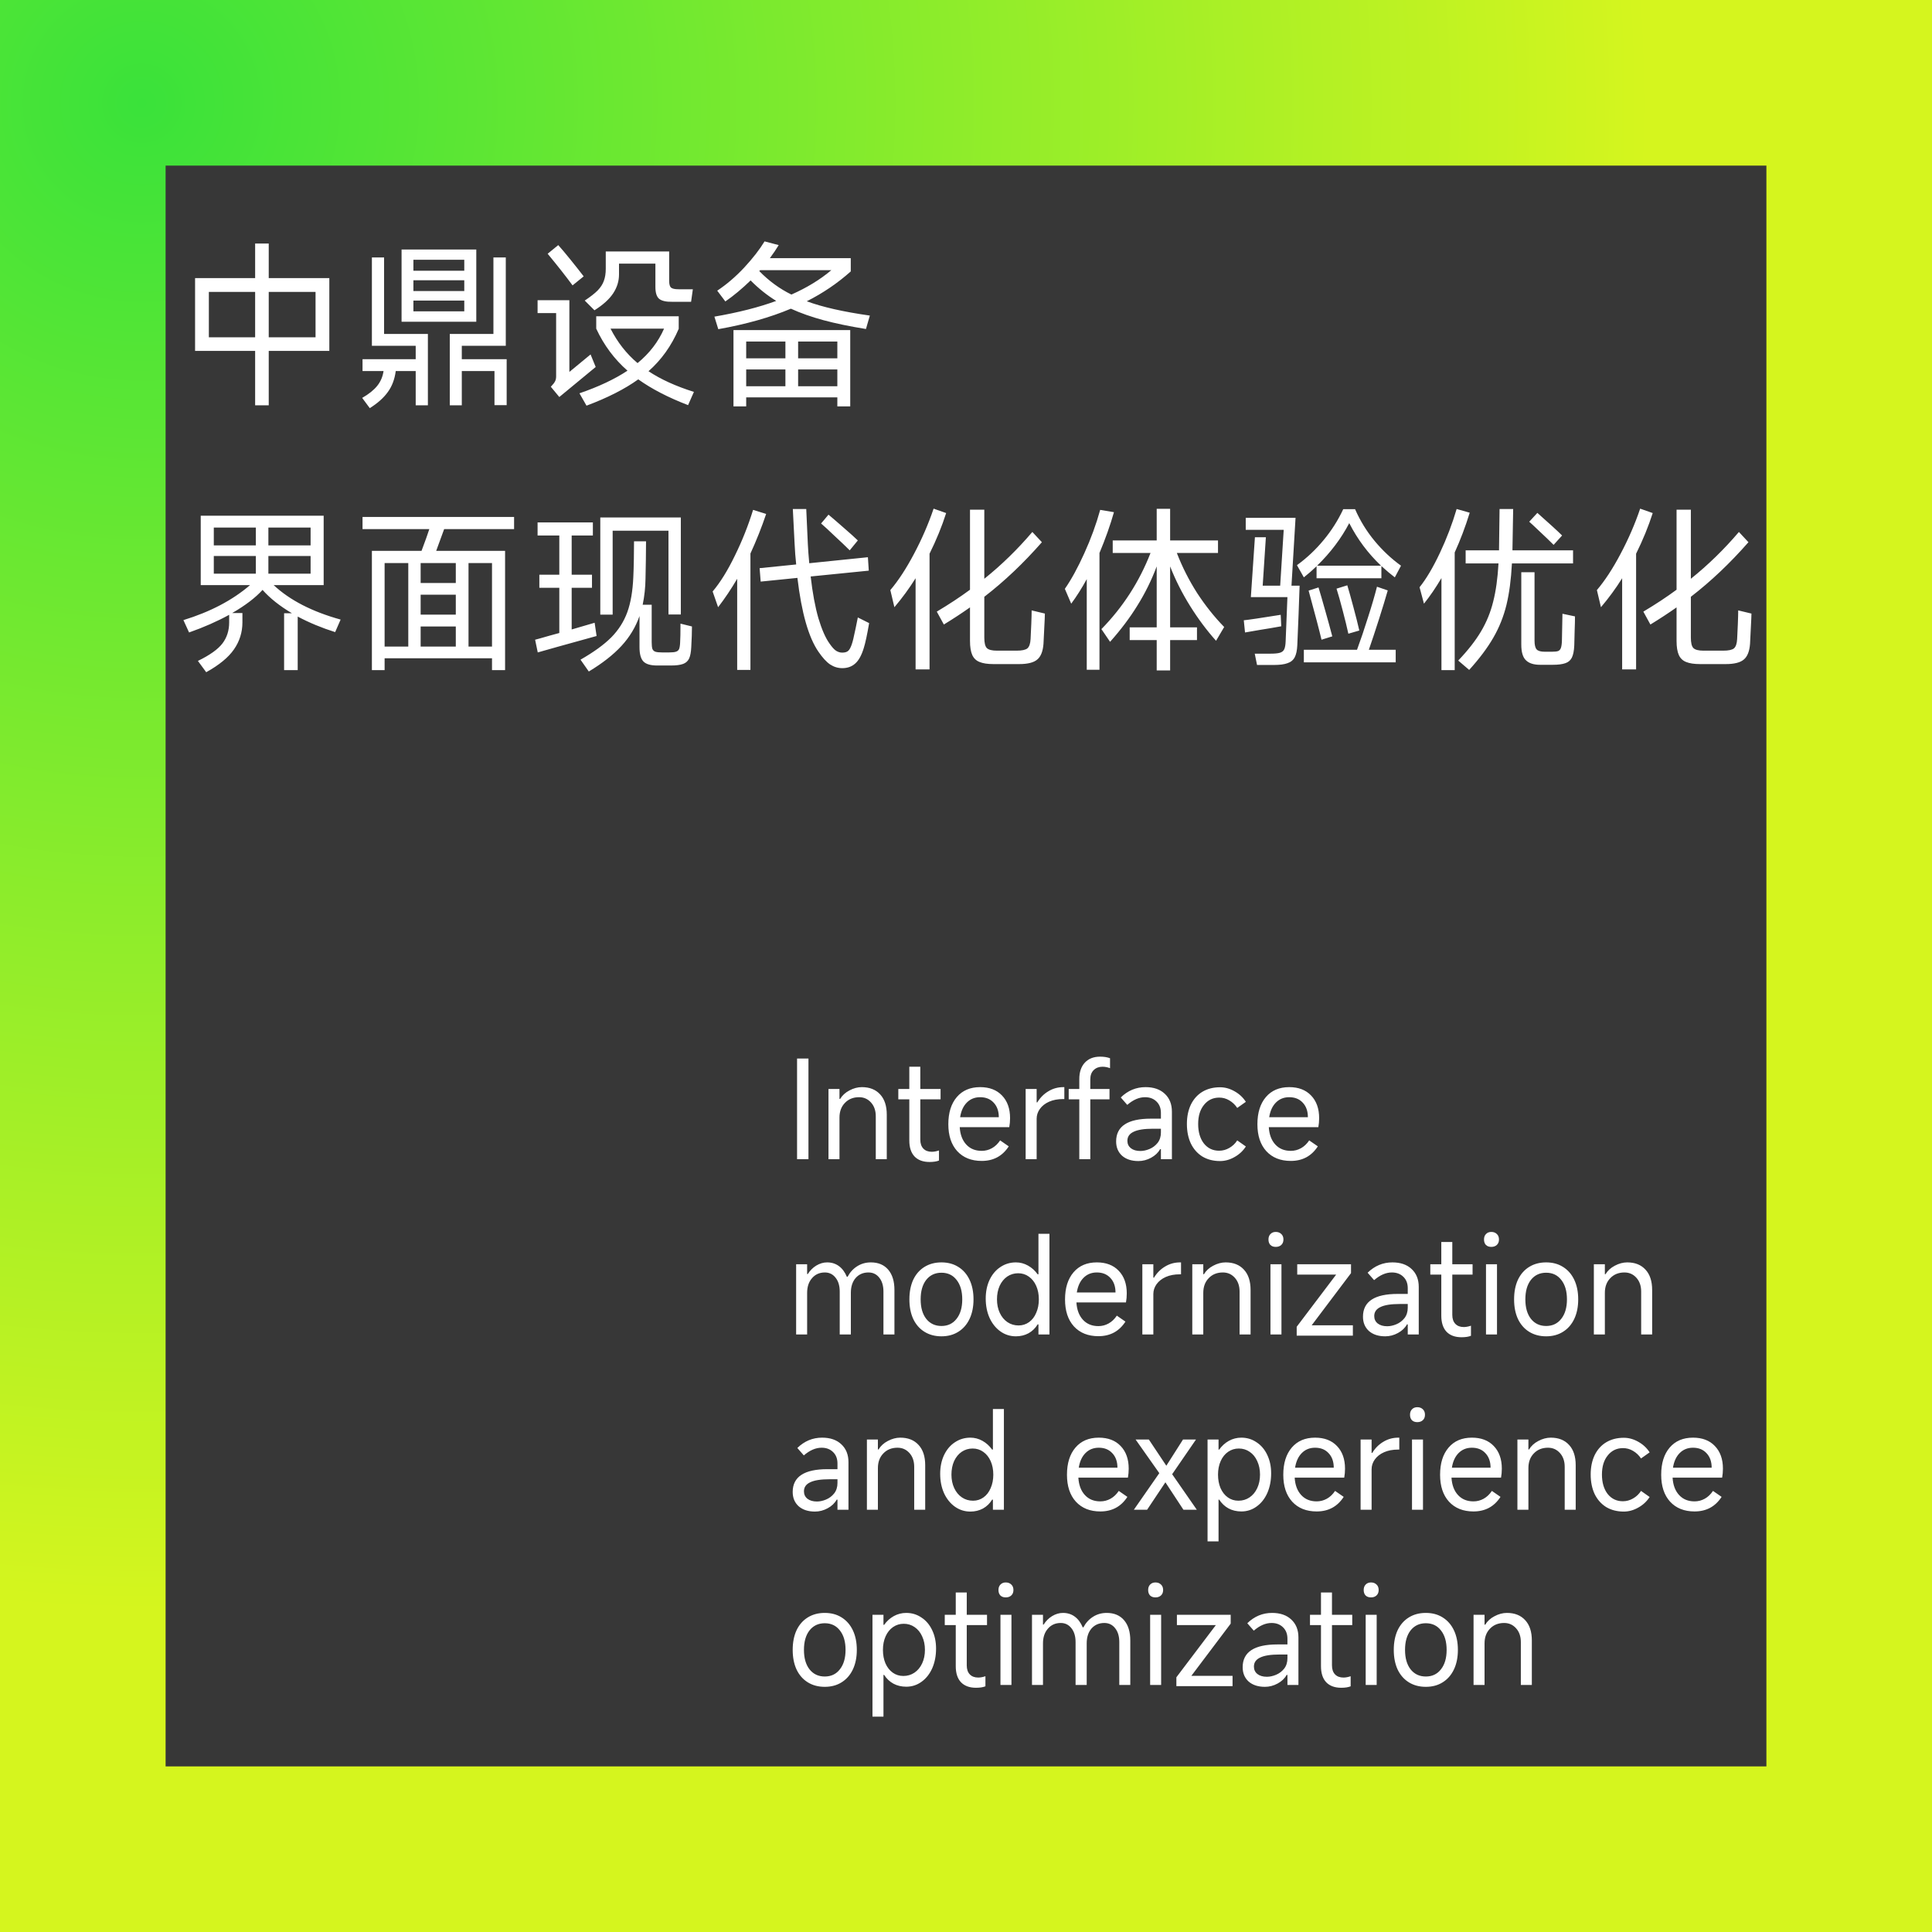 <svg width="1400" height="1400" viewBox="0 0 1400 1400" fill="none" xmlns="http://www.w3.org/2000/svg">
<rect x="0" y="0" width="1400" height="1400" fill="#808080" stroke="none"/>
<rect x="30" y="30" width="1340" height="1340" fill="#373737" stroke="#B9D134" stroke-width="60"/>
<rect x="60" y="60" width="1280" height="1280" stroke="url(#paint0_radial_369_1416)" stroke-width="120"/>
<path d="M242.864 458.056C233.136 454.984 224.091 451.229 215.728 446.792V485.576H205.872V444.36H211.504C202.715 439.155 195.632 433.523 190.256 427.464C185.051 433.181 177.712 438.771 168.24 444.232H175.664V451.016C175.664 458.184 173.616 464.712 169.52 470.6C165.509 476.403 158.811 481.907 149.424 487.112L143.408 478.92C152.027 474.739 157.957 470.515 161.2 466.248C164.443 461.981 166.064 456.904 166.064 451.016V445.512C157.36 450.291 147.675 454.557 137.008 458.312L132.912 449.352C152.368 443.379 168.453 434.931 181.168 424.008H145.456V373.704H234.544V424.008H198.32C210.011 434.931 226.181 443.251 246.832 448.968L242.864 458.056ZM185.392 395.208V382.28H154.928V395.208H185.392ZM194.48 395.208H225.072V382.28H194.48V395.208ZM185.392 402.888H154.928V415.688H185.392V402.888ZM194.48 402.888V415.688H225.072V402.888H194.48ZM372.528 383.432H321.84L316.08 399.176H366V485.576H356.528V477H278.704V485.576H269.488V399.176H305.456C308.101 392.179 309.979 386.931 311.088 383.432H262.704V374.6H372.528V383.432ZM295.856 408.008H278.704V468.552H295.856V408.008ZM304.816 422.472H330.288V408.008H304.816V422.472ZM339.504 468.552H356.528V408.008H339.504V468.552ZM304.816 445.384H330.288V430.92H304.816V445.384ZM330.288 453.96H304.816V468.552H330.288V453.96ZM484.4 384.584H443.952V445.384H434.992V374.984H493.36V445.256H484.4V384.584ZM431.536 455.624L432.304 460.872L404.144 468.68C395.867 471.069 391.045 472.435 389.68 472.776L387.76 463.56C389.211 463.219 392.709 462.237 398.256 460.616L405.296 458.696V425.928H390.832V416.456H405.296V388.04H389.552V378.568H429.616V388.04H414.256V416.456H428.976V425.928H414.256V456.136L430.896 451.272L431.536 455.624ZM501.424 453.96C501.424 457.971 501.253 462.963 500.912 468.936C500.741 472.52 500.229 475.251 499.376 477.128C498.523 479.005 497.072 480.328 495.024 481.096C492.976 481.864 490.032 482.248 486.192 482.248H476.208C471.429 482.248 468.101 481.267 466.224 479.304C464.347 477.341 463.408 473.885 463.408 468.936V446.408C460.592 454.429 456.24 461.64 450.352 468.04C444.464 474.44 436.571 480.627 426.672 486.6L420.656 478.024C430.213 472.563 437.637 467.187 442.928 461.896C448.219 456.52 452.101 450.419 454.576 443.592C457.051 436.765 458.501 428.232 458.928 417.992C459.099 414.493 459.227 410.227 459.312 405.192C459.397 400.072 459.44 395.763 459.44 392.264H468.144C468.144 395.848 468.101 400.328 468.016 405.704C467.931 411.08 467.845 415.603 467.76 419.272C467.675 425.672 466.992 431.987 465.712 438.216H472.24V465.352C472.24 467.571 472.411 469.192 472.752 470.216C473.179 471.24 473.904 471.923 474.928 472.264C475.952 472.605 477.573 472.776 479.792 472.776H484.784C487.088 472.776 488.752 472.605 489.776 472.264C490.885 471.923 491.653 471.283 492.08 470.344C492.507 469.32 492.763 467.699 492.848 465.48C493.019 462.835 493.104 458.312 493.104 451.912L501.424 453.96ZM629.808 451.528C628.357 459.976 627.077 465.949 625.968 469.448C624.347 474.824 622.256 478.621 619.696 480.84C617.221 483.059 614.107 484.168 610.352 484.168C607.195 484.168 604.251 483.272 601.52 481.48C598.875 479.688 596.059 476.616 593.072 472.264C585.904 461.853 580.827 444.019 577.84 418.76L551.216 421.448L550.448 411.72L576.944 409.032C576.432 404.339 576.048 399.304 575.792 393.928L574.512 368.84H584.24L585.392 394.312C585.563 397.981 585.904 402.589 586.416 408.136L628.912 403.784L629.552 413.512L587.44 417.736C588.805 429.683 590.683 439.795 593.072 448.072C595.547 456.264 598.235 462.365 601.136 466.376C602.843 468.851 604.379 470.557 605.744 471.496C607.195 472.435 608.688 472.904 610.224 472.904C611.675 472.904 612.827 472.691 613.68 472.264C614.619 471.837 615.429 470.941 616.112 469.576C616.88 468.125 617.605 465.992 618.288 463.176C619.483 457.971 620.592 452.723 621.616 447.432L629.808 451.528ZM555.184 372.424C551.941 382.067 548.144 391.624 543.792 401.096V485.448H534.192V419.4C529.84 426.824 525.232 433.693 520.368 440.008L516.4 428.616C521.947 422.045 527.323 413.384 532.528 402.632C537.819 391.88 542.213 380.829 545.712 369.48L555.184 372.424ZM615.728 398.792C612.741 395.805 609.115 392.349 604.848 388.424C600.667 384.413 597.381 381.384 594.992 379.336L600.368 372.936C603.525 375.581 607.237 378.781 611.504 382.536C615.856 386.291 619.227 389.32 621.616 391.624L615.728 398.792ZM685.616 371.784C682.544 381.427 678.533 391.24 673.584 401.224V485.064H663.472V419.016C658.949 426.269 653.829 433.267 648.112 440.008L645.168 427.592C650.971 420.765 656.688 412.019 662.32 401.352C668.037 390.6 672.773 379.677 676.528 368.584L685.616 371.784ZM757.168 444.616L757.04 448.456C756.528 459.464 756.229 465.523 756.144 466.632C755.717 472.008 754.224 475.763 751.664 477.896C749.104 480.115 744.709 481.224 738.48 481.224H719.92C715.653 481.224 712.283 480.712 709.808 479.688C707.419 478.749 705.669 477.085 704.56 474.696C703.451 472.221 702.896 468.808 702.896 464.456V440.136C697.093 444.232 690.779 448.371 683.952 452.552L678.832 443.208C687.707 437.917 695.728 432.627 702.896 427.336V369.352H713.264V419.4C725.723 409.416 737.328 398.109 748.08 385.48L754.992 392.904C741.68 408.093 727.771 421.277 713.264 432.456V462.024C713.264 465.779 713.861 468.296 715.056 469.576C716.336 470.856 718.768 471.496 722.352 471.496H736.688C740.528 471.496 743.131 470.941 744.496 469.832C745.861 468.637 746.629 466.376 746.8 463.048C746.971 459.891 747.141 456.221 747.312 452.04C747.483 447.859 747.568 444.616 747.568 442.312L757.168 444.616ZM881.2 464.328C874.459 456.819 868.187 448.413 862.384 439.112C856.581 429.811 851.76 420.253 847.92 410.44V454.6H867.376V463.816H847.92V485.832H838.192V463.816H818.608V454.6H838.192V410.44C834.437 420.424 829.787 429.853 824.24 438.728C818.779 447.603 812.165 456.392 804.4 465.096L798.128 455.88C813.744 439.923 825.605 421.533 833.712 400.712H806.32V391.624H838.192V368.712H847.92V391.624H882.608V400.712H852.784C856.709 410.867 861.616 420.552 867.504 429.768C873.477 438.899 880.005 447.091 887.088 454.344L881.2 464.328ZM807.216 371.144C804.485 380.701 800.987 390.557 796.72 400.712V485.32H787.504V419.656C783.92 426.227 780.165 432.157 776.24 437.448L771.632 426.696C776.325 419.955 781.019 411.379 785.712 400.968C790.491 390.472 794.331 379.976 797.232 369.48L807.216 371.144ZM954.032 410.312C951.131 413.128 948.059 415.816 944.816 418.376L939.824 409.544C946.992 404.339 953.392 398.323 959.024 391.496C964.741 384.669 969.52 377.16 973.36 368.968H981.936C985.605 377.331 990.299 384.968 996.016 391.88C1001.73 398.792 1008.13 404.808 1015.22 409.928L1010.74 418.376C1008.01 416.328 1004.76 413.597 1001.01 410.184V419.016H954.032V410.312ZM938.8 375.24L935.856 424.392H941.744C941.573 429.171 941.317 436.296 940.976 445.768C940.635 455.155 940.336 462.365 940.08 467.4C939.909 471.325 939.269 474.312 938.16 476.36C937.051 478.408 935.301 479.816 932.912 480.584C930.608 481.437 927.323 481.864 923.056 481.864H910.896L909.232 473.672H920.624C923.696 473.672 925.957 473.459 927.408 473.032C928.944 472.605 930.011 471.752 930.608 470.472C931.205 469.192 931.547 467.229 931.632 464.584L932.912 432.712H906.416L909.36 389.32H917.296L914.992 424.392H927.664L930.224 383.944H902.704V375.24H938.8ZM977.712 379.08C971.909 390.173 964.144 400.456 954.416 409.928H1000.75C991.365 401.053 983.685 390.771 977.712 379.08ZM977.072 459.208C976.048 454.515 974.683 448.925 972.976 442.44C971.269 435.869 969.776 430.579 968.496 426.568L976.304 424.136C977.499 428.061 978.992 433.395 980.784 440.136C982.576 446.792 983.984 452.381 985.008 456.904L977.072 459.208ZM1005.62 427.848C1003.99 433.565 1001.86 440.563 999.216 448.84C996.571 457.117 994.139 464.456 991.92 470.856H1011.38V479.944H944.816V470.856H983.344C985.989 463.688 988.635 455.88 991.28 447.432C994.011 438.984 996.187 431.56 997.808 425.16L1005.62 427.848ZM957.616 463.56C956.165 457.331 953.051 445.469 948.272 427.976L955.44 425.672C956.72 429.853 958.341 435.443 960.304 442.44C962.267 449.352 963.973 455.581 965.424 461.128L957.616 463.56ZM928.432 453.832C922.8 454.856 917.765 455.709 913.328 456.392L902.192 458.312L901.296 449.48C904.795 449.139 913.712 447.816 928.048 445.512L928.432 453.832ZM1065.01 371.528C1061.85 381.768 1058.22 391.368 1054.13 400.328V485.576H1044.53V418.888C1040.52 425.715 1036.29 431.901 1031.86 437.448L1028.66 425.544C1033.52 419.485 1038.43 411.208 1043.38 400.712C1048.33 390.216 1052.38 379.592 1055.54 368.84L1065.01 371.528ZM1139.89 408.264H1095.6C1095 419.869 1093.68 429.896 1091.63 438.344C1089.58 446.707 1086.43 454.6 1082.16 462.024C1077.89 469.448 1072.05 477.256 1064.62 485.448L1056.69 478.664C1063.77 471.24 1069.27 464.2 1073.2 457.544C1077.21 450.803 1080.15 443.592 1082.03 435.912C1083.99 428.232 1085.27 419.016 1085.87 408.264H1062.06V398.792H1086.26V397.384L1086.64 368.84H1096.5L1095.98 398.28V398.792H1139.89V408.264ZM1125.81 394.824C1124.44 393.373 1119.58 388.723 1111.22 380.872L1108.14 378.056L1114.03 371.656C1122.99 379.592 1128.97 385.053 1131.95 388.04L1125.81 394.824ZM1141.3 446.664C1141.3 449.395 1141.21 452.936 1141.04 457.288C1140.95 461.64 1140.87 465.096 1140.78 467.656C1140.61 471.581 1140.02 474.568 1138.99 476.616C1137.97 478.579 1136.39 479.901 1134.26 480.584C1132.12 481.352 1129.09 481.736 1125.17 481.736H1115.95C1111.34 481.736 1107.93 480.627 1105.71 478.408C1103.49 476.275 1102.38 472.477 1102.38 467.016V414.664H1111.98V464.2C1111.98 467.357 1112.5 469.491 1113.52 470.6C1114.54 471.709 1116.46 472.264 1119.28 472.264H1124.78C1126.75 472.264 1128.2 472.093 1129.14 471.752C1130.07 471.325 1130.71 470.6 1131.06 469.576C1131.48 468.467 1131.74 466.76 1131.82 464.456L1132.21 444.744L1141.3 446.664ZM1197.62 371.784C1194.54 381.427 1190.53 391.24 1185.58 401.224V485.064H1175.47V419.016C1170.95 426.269 1165.83 433.267 1160.11 440.008L1157.17 427.592C1162.97 420.765 1168.69 412.019 1174.32 401.352C1180.04 390.6 1184.77 379.677 1188.53 368.584L1197.62 371.784ZM1269.17 444.616L1269.04 448.456C1268.53 459.464 1268.23 465.523 1268.14 466.632C1267.72 472.008 1266.22 475.763 1263.66 477.896C1261.1 480.115 1256.71 481.224 1250.48 481.224H1231.92C1227.65 481.224 1224.28 480.712 1221.81 479.688C1219.42 478.749 1217.67 477.085 1216.56 474.696C1215.45 472.221 1214.9 468.808 1214.9 464.456V440.136C1209.09 444.232 1202.78 448.371 1195.95 452.552L1190.83 443.208C1199.71 437.917 1207.73 432.627 1214.9 427.336V369.352H1225.26V419.4C1237.72 409.416 1249.33 398.109 1260.08 385.48L1266.99 392.904C1253.68 408.093 1239.77 421.277 1225.26 432.456V462.024C1225.26 465.779 1225.86 468.296 1227.06 469.576C1228.34 470.856 1230.77 471.496 1234.35 471.496H1248.69C1252.53 471.496 1255.13 470.941 1256.5 469.832C1257.86 468.637 1258.63 466.376 1258.8 463.048C1258.97 459.891 1259.14 456.221 1259.31 452.04C1259.48 447.859 1259.57 444.616 1259.57 442.312L1269.17 444.616Z" fill="white"/>
<path d="M194.736 176.456V201.544H238.64V254.28H194.736V293.704H184.88V254.28H141.36V201.544H184.88V176.456H194.736ZM151.344 211.528V244.424H184.88V211.528H151.344ZM194.736 211.528V244.424H228.656V211.528H194.736ZM290.992 180.808H345.136V233.16H290.992V180.808ZM278.32 186.568V241.992H310.064V293.704H301.232V268.872H286.768C286 274.845 284.08 279.923 281.008 284.104C278.021 288.285 273.669 292.168 267.952 295.752L262.448 288.328C267.227 285.597 270.853 282.696 273.328 279.624C275.803 276.552 277.339 272.968 277.936 268.872H262.704V260.296H301.232V250.568H269.488V186.568H278.32ZM334.64 250.568V260.296H367.152V293.576H358.32V268.872H334.64V293.704H325.936V241.992H357.552V186.568H366.512V250.568H334.64ZM336.432 196.168V188.232H299.568V196.168H336.432ZM336.432 203.08H299.568V210.888H336.432V203.08ZM299.568 217.8V225.608H336.432V217.8H299.568ZM414.896 206.792C409.861 199.965 403.845 192.328 396.848 183.88L404.528 177.608C406.832 180.168 409.776 183.667 413.36 188.104C416.944 192.541 420.144 196.595 422.96 200.264L414.896 206.792ZM448.56 198.856C448.56 203.72 447.152 208.285 444.336 212.552C441.52 216.819 436.997 220.915 430.768 224.84L423.728 217.8C427.824 215.069 430.939 212.637 433.072 210.504C435.205 208.285 436.699 205.981 437.552 203.592C438.491 201.117 438.96 198.173 438.96 194.76V182.216H484.912V203.592C484.912 206.067 485.381 207.688 486.32 208.456C487.259 209.224 489.051 209.608 491.696 209.608H502.064L500.784 218.696H487.216C482.693 218.781 479.493 218.056 477.616 216.52C475.824 214.984 474.928 212.125 474.928 207.944V191.048H448.56V198.856ZM427.952 256.84L431.664 265.928L405.296 287.688L399.152 280.264C400.773 278.557 401.797 277.235 402.224 276.296C402.736 275.357 402.992 274.163 402.992 272.712V226.888H389.552V217.544H412.592V269.512L427.952 256.84ZM498.608 293.576C484.187 288.029 472.155 281.8 462.512 274.888C452.784 281.885 440.283 288.243 425.008 293.96L419.888 285C433.627 280.307 445.232 274.845 454.704 268.616C445.147 260.253 437.595 250.099 432.048 238.152V229.192H491.824V238.28C486.619 250.483 479.323 260.723 469.936 269C478.811 274.888 489.776 279.88 502.832 283.976L498.608 293.576ZM442.416 238.152C447.451 248.051 453.979 256.371 462 263.112C470.619 256.029 477.019 247.709 481.2 238.152H442.416ZM584.624 218.312C595.888 222.493 611.12 225.949 630.32 228.68L627.504 238.408C615.813 236.531 605.531 234.397 596.656 232.008C587.867 229.619 580.016 226.845 573.104 223.688C558.171 230.003 540.635 234.952 520.496 238.536L517.68 229.448C535.003 226.461 549.936 222.664 562.48 218.056C555.824 213.96 549.637 209.011 543.92 203.208C537.776 209.181 531.675 214.259 525.616 218.44L519.728 210.632C526.555 206.109 533.083 200.52 539.312 193.864C545.541 187.123 550.448 180.808 554.032 174.92L564.272 177.608C562.48 180.595 560.347 183.752 557.872 187.08H616.496V196.68C606.939 205.213 596.315 212.424 584.624 218.312ZM550.192 196.424C557.189 203.592 564.955 209.267 573.488 213.448C584.667 208.499 594.309 202.611 602.416 195.784H550.832L550.192 196.424ZM540.72 294.472H531.504V239.176H616.112V294.472H606.768V287.944H540.72V294.472ZM569.136 259.656V247.496H540.72V259.656H569.136ZM578.352 259.656H606.768V247.496H578.352V259.656ZM540.72 267.72V279.88H569.136V267.72H540.72ZM578.352 267.72V279.88H606.768V267.72H578.352Z" fill="white"/>
<path d="M585.84 767.04V840H577.584V767.04H585.84ZM600.35 840V789.12H608.318V796.32H608.798C610.334 793.76 612.574 791.712 615.518 790.176C618.526 788.576 621.534 787.776 624.542 787.776C630.174 787.776 634.59 789.536 637.79 793.056C640.99 796.512 642.59 801.408 642.59 807.744V840H634.622V808.896C634.622 804.8 633.47 801.472 631.166 798.912C628.862 796.352 625.982 795.072 622.526 795.072C618.302 795.072 614.878 796.448 612.254 799.2C609.63 801.888 608.318 805.44 608.318 809.856V840H600.35ZM681.575 796.608H666.887V825.792C666.887 828.608 667.623 830.784 669.095 832.32C670.567 833.856 672.615 834.624 675.239 834.624C676.775 834.624 678.503 834.304 680.423 833.664V840.96C678.695 841.664 676.423 842.016 673.607 842.016C668.871 842.016 665.223 840.672 662.663 837.984C660.167 835.296 658.919 831.424 658.919 826.368V796.608H650.951V789.12H658.919V772.992H666.887V789.12H681.575V796.608ZM731.933 810.24C731.933 812.48 731.741 814.656 731.357 816.768H695.453C695.773 822.08 697.341 826.272 700.157 829.344C702.973 832.416 706.717 833.952 711.389 833.952C714.013 833.952 716.477 833.312 718.781 832.032C721.085 830.752 723.069 828.864 724.733 826.368L730.973 830.688C726.429 837.728 719.901 841.248 711.389 841.248C703.901 841.248 697.981 838.88 693.629 834.144C689.341 829.408 687.197 822.912 687.197 814.656C687.197 806.336 689.245 799.776 693.341 794.976C697.437 790.176 703.069 787.776 710.237 787.776C716.957 787.776 722.237 789.792 726.077 793.824C729.981 797.856 731.933 803.328 731.933 810.24ZM723.773 809.568C723.773 805.152 722.525 801.632 720.029 799.008C717.597 796.384 714.333 795.072 710.237 795.072C706.397 795.072 703.197 796.352 700.637 798.912C698.077 801.472 696.445 805.024 695.741 809.568H723.773ZM743.225 840V789.12H751.193V798.816H751.673C753.785 795.36 756.473 792.672 759.737 790.752C763.001 788.768 766.617 787.776 770.585 787.776H771.257V796.416H770.393C766.489 796.416 763.097 797.056 760.217 798.336C757.337 799.616 755.097 801.376 753.497 803.616C751.961 805.792 751.193 808.16 751.193 810.72V840H743.225ZM798.9 772.992C796.34 772.992 794.228 773.792 792.564 775.392C790.9 776.992 790.068 779.264 790.068 782.208V789.12H803.988V796.608H790.068V840H782.1V796.608H774.42V789.12H782.1V782.016C782.1 776.896 783.444 772.896 786.132 770.016C788.82 767.136 792.5 765.696 797.172 765.696C799.988 765.696 802.388 766.08 804.372 766.848V774.048C802.58 773.344 800.756 772.992 798.9 772.992ZM824.919 841.344C819.991 841.344 816.055 840.064 813.111 837.504C810.231 834.88 808.791 831.424 808.791 827.136C808.791 816.128 817.175 810.624 833.943 810.624H841.239V806.496C841.239 803.04 840.183 800.288 838.071 798.24C835.959 796.128 833.175 795.072 829.719 795.072C825.431 795.072 821.143 796.928 816.855 800.64L812.151 795.264C817.271 790.272 823.255 787.776 830.103 787.776C835.991 787.776 840.631 789.376 844.023 792.576C847.479 795.776 849.207 800.096 849.207 805.536V840H841.239V832.704H840.663C839.255 835.264 837.079 837.344 834.135 838.944C831.191 840.544 828.119 841.344 824.919 841.344ZM826.359 834.048C828.471 834.048 830.679 833.568 832.983 832.608C835.287 831.648 837.239 830.176 838.839 828.192C840.439 826.144 841.239 823.616 841.239 820.608V817.92H835.479C829.143 817.92 824.471 818.656 821.463 820.128C818.455 821.536 816.951 823.712 816.951 826.656C816.951 828.896 817.783 830.688 819.447 832.032C821.175 833.376 823.479 834.048 826.359 834.048ZM884.072 841.344C879.208 841.344 874.952 840.256 871.304 838.08C867.72 835.84 864.936 832.704 862.952 828.672C861.032 824.576 860.072 819.84 860.072 814.464C860.072 809.152 861.032 804.48 862.952 800.448C864.936 796.416 867.72 793.312 871.304 791.136C874.952 788.96 879.208 787.872 884.072 787.872C887.656 787.872 891.144 788.832 894.536 790.752C897.992 792.672 900.744 795.232 902.792 798.432L896.552 802.848C895.016 800.544 893.096 798.72 890.792 797.376C888.552 796.032 886.12 795.36 883.496 795.36C878.952 795.36 875.272 797.12 872.456 800.64C869.64 804.096 868.232 808.704 868.232 814.464C868.232 820.288 869.608 824.992 872.36 828.576C875.176 832.096 878.856 833.856 883.4 833.856C886.024 833.856 888.488 833.184 890.792 831.84C893.16 830.496 895.08 828.672 896.552 826.368L902.792 830.784C900.744 833.984 897.992 836.544 894.536 838.464C891.144 840.384 887.656 841.344 884.072 841.344ZM955.902 810.24C955.902 812.48 955.71 814.656 955.326 816.768H919.422C919.742 822.08 921.31 826.272 924.126 829.344C926.942 832.416 930.686 833.952 935.358 833.952C937.982 833.952 940.446 833.312 942.75 832.032C945.054 830.752 947.038 828.864 948.702 826.368L954.942 830.688C950.398 837.728 943.87 841.248 935.358 841.248C927.87 841.248 921.95 838.88 917.598 834.144C913.31 829.408 911.166 822.912 911.166 814.656C911.166 806.336 913.214 799.776 917.31 794.976C921.406 790.176 927.038 787.776 934.206 787.776C940.926 787.776 946.206 789.792 950.046 793.824C953.95 797.856 955.902 803.328 955.902 810.24ZM947.742 809.568C947.742 805.152 946.494 801.632 943.998 799.008C941.566 796.384 938.302 795.072 934.206 795.072C930.366 795.072 927.166 796.352 924.606 798.912C922.046 801.472 920.414 805.024 919.71 809.568H947.742ZM576.912 967V916.12H584.88V923.224H585.36C586.96 920.664 589.008 918.616 591.504 917.08C594.064 915.544 596.688 914.776 599.376 914.776C602.64 914.776 605.488 915.672 607.92 917.464C610.352 919.256 612.272 921.848 613.68 925.24H614.16C615.888 921.976 618.224 919.416 621.168 917.56C624.112 915.704 627.408 914.776 631.056 914.776C636.432 914.776 640.624 916.536 643.632 920.056C646.64 923.576 648.144 928.472 648.144 934.744V967H640.176V935.896C640.176 931.736 639.184 928.408 637.2 925.912C635.216 923.352 632.592 922.072 629.328 922.072C625.488 922.072 622.384 923.416 620.016 926.104C617.712 928.792 616.56 932.376 616.56 936.856V967H608.496V935.896C608.496 931.736 607.504 928.408 605.52 925.912C603.536 923.352 600.944 922.072 597.744 922.072C593.904 922.072 590.8 923.448 588.432 926.2C586.064 928.888 584.88 932.44 584.88 936.856V967H576.912ZM682.211 968.344C677.539 968.344 673.443 967.256 669.923 965.08C666.403 962.904 663.683 959.8 661.763 955.768C659.907 951.736 658.979 947 658.979 941.56C658.979 936.12 659.907 931.384 661.763 927.352C663.683 923.32 666.403 920.216 669.923 918.04C673.443 915.864 677.539 914.776 682.211 914.776C686.883 914.776 690.947 915.864 694.403 918.04C697.923 920.216 700.643 923.32 702.562 927.352C704.483 931.384 705.443 936.12 705.443 941.56C705.443 947 704.483 951.736 702.562 955.768C700.643 959.8 697.923 962.904 694.403 965.08C690.947 967.256 686.883 968.344 682.211 968.344ZM682.211 960.856C686.819 960.856 690.467 959.128 693.155 955.672C695.907 952.216 697.283 947.512 697.283 941.56C697.283 935.608 695.907 930.904 693.155 927.448C690.467 923.992 686.819 922.264 682.211 922.264C677.603 922.264 673.923 923.992 671.171 927.448C668.483 930.904 667.139 935.608 667.139 941.56C667.139 947.512 668.483 952.216 671.171 955.672C673.923 959.128 677.603 960.856 682.211 960.856ZM760.467 967H752.499V959.704H751.923C750.259 962.456 748.051 964.6 745.299 966.136C742.547 967.608 739.507 968.344 736.179 968.344C732.019 968.344 728.275 967.16 724.947 964.792C721.619 962.424 718.995 959.16 717.075 955C715.219 950.84 714.291 946.168 714.291 940.984C714.291 935.928 715.219 931.416 717.075 927.448C718.995 923.416 721.619 920.312 724.947 918.136C728.275 915.896 732.019 914.776 736.179 914.776C739.251 914.776 742.163 915.544 744.915 917.08C747.667 918.616 750.003 920.728 751.923 923.416H752.499V894.04H760.467V967ZM752.787 941.56C752.787 937.912 752.147 934.648 750.867 931.768C749.587 928.888 747.795 926.648 745.491 925.048C743.251 923.448 740.691 922.648 737.811 922.648C734.867 922.648 732.211 923.448 729.843 925.048C727.539 926.648 725.715 928.888 724.371 931.768C723.091 934.648 722.451 937.912 722.451 941.56C722.451 945.208 723.123 948.472 724.467 951.352C725.811 954.232 727.667 956.472 730.035 958.072C732.403 959.672 735.091 960.472 738.099 960.472C740.915 960.472 743.443 959.672 745.683 958.072C747.923 956.472 749.651 954.232 750.867 951.352C752.147 948.472 752.787 945.208 752.787 941.56ZM816.496 937.24C816.496 939.48 816.304 941.656 815.92 943.768H780.016C780.336 949.08 781.904 953.272 784.72 956.344C787.536 959.416 791.28 960.952 795.952 960.952C798.576 960.952 801.04 960.312 803.344 959.032C805.648 957.752 807.632 955.864 809.296 953.368L815.536 957.688C810.992 964.728 804.464 968.248 795.952 968.248C788.464 968.248 782.544 965.88 778.192 961.144C773.904 956.408 771.76 949.912 771.76 941.656C771.76 933.336 773.808 926.776 777.904 921.976C782 917.176 787.632 914.776 794.8 914.776C801.52 914.776 806.8 916.792 810.64 920.824C814.544 924.856 816.496 930.328 816.496 937.24ZM808.336 936.568C808.336 932.152 807.088 928.632 804.592 926.008C802.16 923.384 798.896 922.072 794.8 922.072C790.96 922.072 787.76 923.352 785.2 925.912C782.64 928.472 781.008 932.024 780.304 936.568H808.336ZM827.787 967V916.12H835.755V925.816H836.235C838.347 922.36 841.035 919.672 844.299 917.752C847.563 915.768 851.179 914.776 855.147 914.776H855.819V923.416H854.955C851.051 923.416 847.659 924.056 844.779 925.336C841.899 926.616 839.659 928.376 838.059 930.616C836.523 932.792 835.755 935.16 835.755 937.72V967H827.787ZM863.975 967V916.12H871.943V923.32H872.423C873.959 920.76 876.199 918.712 879.143 917.176C882.151 915.576 885.159 914.776 888.167 914.776C893.799 914.776 898.215 916.536 901.415 920.056C904.615 923.512 906.215 928.408 906.215 934.744V967H898.247V935.896C898.247 931.8 897.095 928.472 894.791 925.912C892.487 923.352 889.607 922.072 886.151 922.072C881.927 922.072 878.503 923.448 875.879 926.2C873.255 928.888 871.943 932.44 871.943 936.856V967H863.975ZM930.032 898.168C930.032 899.832 929.52 901.144 928.496 902.104C927.472 903.064 926.128 903.544 924.464 903.544C922.8 903.544 921.488 903.064 920.528 902.104C919.632 901.144 919.184 899.832 919.184 898.168C919.184 896.504 919.664 895.192 920.624 894.232C921.584 893.208 922.864 892.696 924.464 892.696C926.128 892.696 927.472 893.208 928.496 894.232C929.52 895.192 930.032 896.504 930.032 898.168ZM928.592 916.12V967H920.624V916.12H928.592ZM978.995 922.552L950.483 960.376H980.339V967.864H939.635V961.432L968.243 923.608H940.019V916.12H978.995V922.552ZM1003.79 968.344C998.866 968.344 994.93 967.064 991.986 964.504C989.106 961.88 987.666 958.424 987.666 954.136C987.666 943.128 996.05 937.624 1012.82 937.624H1020.11V933.496C1020.11 930.04 1019.06 927.288 1016.95 925.24C1014.83 923.128 1012.05 922.072 1008.59 922.072C1004.31 922.072 1000.02 923.928 995.73 927.64L991.026 922.264C996.146 917.272 1002.13 914.776 1008.98 914.776C1014.87 914.776 1019.51 916.376 1022.9 919.576C1026.35 922.776 1028.08 927.096 1028.08 932.536V967H1020.11V959.704H1019.54C1018.13 962.264 1015.95 964.344 1013.01 965.944C1010.07 967.544 1006.99 968.344 1003.79 968.344ZM1005.23 961.048C1007.35 961.048 1009.55 960.568 1011.86 959.608C1014.16 958.648 1016.11 957.176 1017.71 955.192C1019.31 953.144 1020.11 950.616 1020.11 947.608V944.92H1014.35C1008.02 944.92 1003.35 945.656 1000.34 947.128C997.33 948.536 995.826 950.712 995.826 953.656C995.826 955.896 996.658 957.688 998.322 959.032C1000.05 960.376 1002.35 961.048 1005.23 961.048ZM1067.08 923.608H1052.39V952.792C1052.39 955.608 1053.12 957.784 1054.6 959.32C1056.07 960.856 1058.12 961.624 1060.74 961.624C1062.28 961.624 1064 961.304 1065.92 960.664V967.96C1064.2 968.664 1061.92 969.016 1059.11 969.016C1054.37 969.016 1050.72 967.672 1048.16 964.984C1045.67 962.296 1044.42 958.424 1044.42 953.368V923.608H1036.45V916.12H1044.42V899.992H1052.39V916.12H1067.08V923.608ZM1086.22 898.168C1086.22 899.832 1085.71 901.144 1084.68 902.104C1083.66 903.064 1082.32 903.544 1080.65 903.544C1078.99 903.544 1077.68 903.064 1076.72 902.104C1075.82 901.144 1075.37 899.832 1075.37 898.168C1075.37 896.504 1075.85 895.192 1076.81 894.232C1077.77 893.208 1079.05 892.696 1080.65 892.696C1082.32 892.696 1083.66 893.208 1084.68 894.232C1085.71 895.192 1086.22 896.504 1086.22 898.168ZM1084.78 916.12V967H1076.81V916.12H1084.78ZM1120.4 968.344C1115.73 968.344 1111.63 967.256 1108.11 965.08C1104.59 962.904 1101.87 959.8 1099.95 955.768C1098.09 951.736 1097.17 947 1097.17 941.56C1097.17 936.12 1098.09 931.384 1099.95 927.352C1101.87 923.32 1104.59 920.216 1108.11 918.04C1111.63 915.864 1115.73 914.776 1120.4 914.776C1125.07 914.776 1129.13 915.864 1132.59 918.04C1136.11 920.216 1138.83 923.32 1140.75 927.352C1142.67 931.384 1143.63 936.12 1143.63 941.56C1143.63 947 1142.67 951.736 1140.75 955.768C1138.83 959.8 1136.11 962.904 1132.59 965.08C1129.13 967.256 1125.07 968.344 1120.4 968.344ZM1120.4 960.856C1125.01 960.856 1128.65 959.128 1131.34 955.672C1134.09 952.216 1135.47 947.512 1135.47 941.56C1135.47 935.608 1134.09 930.904 1131.34 927.448C1128.65 923.992 1125.01 922.264 1120.4 922.264C1115.79 922.264 1112.11 923.992 1109.36 927.448C1106.67 930.904 1105.33 935.608 1105.33 941.56C1105.33 947.512 1106.67 952.216 1109.36 955.672C1112.11 959.128 1115.79 960.856 1120.4 960.856ZM1154.97 967V916.12H1162.94V923.32H1163.42C1164.96 920.76 1167.2 918.712 1170.14 917.176C1173.15 915.576 1176.16 914.776 1179.17 914.776C1184.8 914.776 1189.21 916.536 1192.41 920.056C1195.61 923.512 1197.21 928.408 1197.21 934.744V967H1189.25V935.896C1189.25 931.8 1188.09 928.472 1185.79 925.912C1183.49 923.352 1180.61 922.072 1177.15 922.072C1172.93 922.072 1169.5 923.448 1166.88 926.2C1164.25 928.888 1162.94 932.44 1162.94 936.856V967H1154.97ZM590.544 1095.34C585.616 1095.34 581.68 1094.06 578.736 1091.5C575.856 1088.88 574.416 1085.42 574.416 1081.14C574.416 1070.13 582.8 1064.62 599.568 1064.62H606.864V1060.5C606.864 1057.04 605.808 1054.29 603.696 1052.24C601.584 1050.13 598.8 1049.07 595.344 1049.07C591.056 1049.07 586.768 1050.93 582.48 1054.64L577.776 1049.26C582.896 1044.27 588.88 1041.78 595.728 1041.78C601.616 1041.78 606.256 1043.38 609.648 1046.58C613.104 1049.78 614.832 1054.1 614.832 1059.54V1094H606.864V1086.7H606.288C604.88 1089.26 602.704 1091.34 599.76 1092.94C596.816 1094.54 593.744 1095.34 590.544 1095.34ZM591.984 1088.05C594.096 1088.05 596.304 1087.57 598.608 1086.61C600.912 1085.65 602.864 1084.18 604.464 1082.19C606.064 1080.14 606.864 1077.62 606.864 1074.61V1071.92H601.104C594.768 1071.92 590.096 1072.66 587.088 1074.13C584.08 1075.54 582.576 1077.71 582.576 1080.66C582.576 1082.9 583.408 1084.69 585.072 1086.03C586.8 1087.38 589.104 1088.05 591.984 1088.05ZM628.193 1094V1043.12H636.161V1050.32H636.641C638.177 1047.76 640.417 1045.71 643.361 1044.18C646.369 1042.58 649.377 1041.78 652.385 1041.78C658.017 1041.78 662.433 1043.54 665.633 1047.06C668.833 1050.51 670.433 1055.41 670.433 1061.74V1094H662.465V1062.9C662.465 1058.8 661.313 1055.47 659.009 1052.91C656.705 1050.35 653.825 1049.07 650.369 1049.07C646.145 1049.07 642.721 1050.45 640.097 1053.2C637.473 1055.89 636.161 1059.44 636.161 1063.86V1094H628.193ZM727.467 1094H719.499V1086.7H718.923C717.259 1089.46 715.051 1091.6 712.299 1093.14C709.547 1094.61 706.507 1095.34 703.179 1095.34C699.019 1095.34 695.275 1094.16 691.947 1091.79C688.619 1089.42 685.995 1086.16 684.075 1082C682.219 1077.84 681.291 1073.17 681.291 1067.98C681.291 1062.93 682.219 1058.42 684.075 1054.45C685.995 1050.42 688.619 1047.31 691.947 1045.14C695.275 1042.9 699.019 1041.78 703.179 1041.78C706.251 1041.78 709.163 1042.54 711.915 1044.08C714.667 1045.62 717.003 1047.73 718.923 1050.42H719.499V1021.04H727.467V1094ZM719.787 1068.56C719.787 1064.91 719.147 1061.65 717.867 1058.77C716.587 1055.89 714.795 1053.65 712.491 1052.05C710.251 1050.45 707.691 1049.65 704.811 1049.65C701.867 1049.65 699.211 1050.45 696.843 1052.05C694.539 1053.65 692.715 1055.89 691.371 1058.77C690.091 1061.65 689.451 1064.91 689.451 1068.56C689.451 1072.21 690.123 1075.47 691.467 1078.35C692.811 1081.23 694.667 1083.47 697.035 1085.07C699.403 1086.67 702.091 1087.47 705.099 1087.47C707.915 1087.47 710.443 1086.67 712.683 1085.07C714.923 1083.47 716.651 1081.23 717.867 1078.35C719.147 1075.47 719.787 1072.21 719.787 1068.56ZM817.902 1064.24C817.902 1066.48 817.71 1068.66 817.326 1070.77H781.422C781.742 1076.08 783.31 1080.27 786.126 1083.34C788.942 1086.42 792.686 1087.95 797.358 1087.95C799.982 1087.95 802.446 1087.31 804.75 1086.03C807.054 1084.75 809.038 1082.86 810.702 1080.37L816.942 1084.69C812.398 1091.73 805.87 1095.25 797.358 1095.25C789.87 1095.25 783.95 1092.88 779.598 1088.14C775.31 1083.41 773.166 1076.91 773.166 1068.66C773.166 1060.34 775.214 1053.78 779.31 1048.98C783.406 1044.18 789.038 1041.78 796.206 1041.78C802.926 1041.78 808.206 1043.79 812.046 1047.82C815.95 1051.86 817.902 1057.33 817.902 1064.24ZM809.742 1063.57C809.742 1059.15 808.494 1055.63 805.998 1053.01C803.566 1050.38 800.302 1049.07 796.206 1049.07C792.366 1049.07 789.166 1050.35 786.606 1052.91C784.046 1055.47 782.414 1059.02 781.71 1063.57H809.742ZM849.389 1068.27L867.245 1094H857.549L844.493 1074.13L831.245 1094H821.645L840.077 1067.5L822.893 1043.12H832.493L845.165 1062.13L857.261 1043.12H866.669L849.389 1068.27ZM875.037 1116.94V1043.12H883.005V1050.42H883.485C885.405 1047.73 887.741 1045.62 890.493 1044.08C893.309 1042.54 896.317 1041.78 899.517 1041.78C903.613 1041.78 907.293 1042.9 910.557 1045.14C913.885 1047.31 916.477 1050.38 918.333 1054.35C920.189 1058.26 921.117 1062.67 921.117 1067.6C921.117 1072.91 920.189 1077.68 918.333 1081.9C916.477 1086.06 913.885 1089.33 910.557 1091.7C907.293 1094.06 903.613 1095.25 899.517 1095.25C896.061 1095.25 892.957 1094.51 890.205 1093.04C887.517 1091.57 885.277 1089.46 883.485 1086.7H883.005V1116.94H875.037ZM882.621 1068.56C882.621 1072.21 883.229 1075.47 884.445 1078.35C885.725 1081.23 887.485 1083.47 889.725 1085.07C891.965 1086.67 894.525 1087.47 897.405 1087.47C900.413 1087.47 903.101 1086.67 905.469 1085.07C907.837 1083.47 909.693 1081.23 911.037 1078.35C912.381 1075.47 913.053 1072.21 913.053 1068.56C913.053 1064.91 912.381 1061.65 911.037 1058.77C909.757 1055.89 907.933 1053.65 905.565 1052.05C903.261 1050.45 900.637 1049.65 897.693 1049.65C894.813 1049.65 892.221 1050.45 889.917 1052.05C887.613 1053.65 885.821 1055.89 884.541 1058.77C883.261 1061.65 882.621 1064.91 882.621 1068.56ZM974.652 1064.24C974.652 1066.48 974.46 1068.66 974.076 1070.77H938.172C938.492 1076.08 940.06 1080.27 942.876 1083.34C945.692 1086.42 949.436 1087.95 954.108 1087.95C956.732 1087.95 959.196 1087.31 961.5 1086.03C963.804 1084.75 965.788 1082.86 967.452 1080.37L973.692 1084.69C969.148 1091.73 962.62 1095.25 954.108 1095.25C946.62 1095.25 940.7 1092.88 936.348 1088.14C932.06 1083.41 929.916 1076.91 929.916 1068.66C929.916 1060.34 931.964 1053.78 936.06 1048.98C940.156 1044.18 945.788 1041.78 952.956 1041.78C959.676 1041.78 964.956 1043.79 968.796 1047.82C972.7 1051.86 974.652 1057.33 974.652 1064.24ZM966.492 1063.57C966.492 1059.15 965.244 1055.63 962.748 1053.01C960.316 1050.38 957.052 1049.07 952.956 1049.07C949.116 1049.07 945.916 1050.35 943.356 1052.91C940.796 1055.47 939.164 1059.02 938.46 1063.57H966.492ZM985.943 1094V1043.12H993.911V1052.82H994.391C996.503 1049.36 999.191 1046.67 1002.46 1044.75C1005.72 1042.77 1009.34 1041.78 1013.3 1041.78H1013.98V1050.42H1013.11C1009.21 1050.42 1005.82 1051.06 1002.94 1052.34C1000.06 1053.62 997.815 1055.38 996.215 1057.62C994.679 1059.79 993.911 1062.16 993.911 1064.72V1094H985.943ZM1032.59 1025.17C1032.59 1026.83 1032.08 1028.14 1031.06 1029.1C1030.03 1030.06 1028.69 1030.54 1027.03 1030.54C1025.36 1030.54 1024.05 1030.06 1023.09 1029.1C1022.19 1028.14 1021.75 1026.83 1021.75 1025.17C1021.75 1023.5 1022.23 1022.19 1023.19 1021.23C1024.15 1020.21 1025.43 1019.7 1027.03 1019.7C1028.69 1019.7 1030.03 1020.21 1031.06 1021.23C1032.08 1022.19 1032.59 1023.5 1032.59 1025.17ZM1031.15 1043.12V1094H1023.19V1043.12H1031.15ZM1088.28 1064.24C1088.28 1066.48 1088.09 1068.66 1087.7 1070.77H1051.8C1052.12 1076.08 1053.69 1080.27 1056.5 1083.34C1059.32 1086.42 1063.06 1087.95 1067.73 1087.95C1070.36 1087.95 1072.82 1087.31 1075.13 1086.03C1077.43 1084.75 1079.41 1082.86 1081.08 1080.37L1087.32 1084.69C1082.77 1091.73 1076.25 1095.25 1067.73 1095.25C1060.25 1095.25 1054.33 1092.88 1049.97 1088.14C1045.69 1083.41 1043.54 1076.91 1043.54 1068.66C1043.54 1060.34 1045.59 1053.78 1049.69 1048.98C1053.78 1044.18 1059.41 1041.78 1066.58 1041.78C1073.3 1041.78 1078.58 1043.79 1082.42 1047.82C1086.33 1051.86 1088.28 1057.33 1088.28 1064.24ZM1080.12 1063.57C1080.12 1059.15 1078.87 1055.63 1076.37 1053.01C1073.94 1050.38 1070.68 1049.07 1066.58 1049.07C1062.74 1049.07 1059.54 1050.35 1056.98 1052.91C1054.42 1055.47 1052.79 1059.02 1052.09 1063.57H1080.12ZM1099.57 1094V1043.12H1107.54V1050.32H1108.02C1109.55 1047.76 1111.79 1045.71 1114.74 1044.18C1117.74 1042.58 1120.75 1041.78 1123.76 1041.78C1129.39 1041.78 1133.81 1043.54 1137.01 1047.06C1140.21 1050.51 1141.81 1055.41 1141.81 1061.74V1094H1133.84V1062.9C1133.84 1058.8 1132.69 1055.47 1130.38 1052.91C1128.08 1050.35 1125.2 1049.07 1121.74 1049.07C1117.52 1049.07 1114.1 1050.45 1111.47 1053.2C1108.85 1055.89 1107.54 1059.44 1107.54 1063.86V1094H1099.57ZM1176.67 1095.34C1171.8 1095.34 1167.55 1094.26 1163.9 1092.08C1160.31 1089.84 1157.53 1086.7 1155.55 1082.67C1153.63 1078.58 1152.67 1073.84 1152.67 1068.46C1152.67 1063.15 1153.63 1058.48 1155.55 1054.45C1157.53 1050.42 1160.31 1047.31 1163.9 1045.14C1167.55 1042.96 1171.8 1041.87 1176.67 1041.87C1180.25 1041.87 1183.74 1042.83 1187.13 1044.75C1190.59 1046.67 1193.34 1049.23 1195.39 1052.43L1189.15 1056.85C1187.61 1054.54 1185.69 1052.72 1183.39 1051.38C1181.15 1050.03 1178.71 1049.36 1176.09 1049.36C1171.55 1049.36 1167.87 1051.12 1165.05 1054.64C1162.23 1058.1 1160.83 1062.7 1160.83 1068.46C1160.83 1074.29 1162.2 1078.99 1164.95 1082.58C1167.77 1086.1 1171.45 1087.86 1175.99 1087.86C1178.62 1087.86 1181.08 1087.18 1183.39 1085.84C1185.75 1084.5 1187.67 1082.67 1189.15 1080.37L1195.39 1084.78C1193.34 1087.98 1190.59 1090.54 1187.13 1092.46C1183.74 1094.38 1180.25 1095.34 1176.67 1095.34ZM1248.5 1064.24C1248.5 1066.48 1248.3 1068.66 1247.92 1070.77H1212.02C1212.34 1076.08 1213.9 1080.27 1216.72 1083.34C1219.54 1086.42 1223.28 1087.95 1227.95 1087.95C1230.58 1087.95 1233.04 1087.31 1235.34 1086.03C1237.65 1084.75 1239.63 1082.86 1241.3 1080.37L1247.54 1084.69C1242.99 1091.73 1236.46 1095.25 1227.95 1095.25C1220.46 1095.25 1214.54 1092.88 1210.19 1088.14C1205.9 1083.41 1203.76 1076.91 1203.76 1068.66C1203.76 1060.34 1205.81 1053.78 1209.9 1048.98C1214 1044.18 1219.63 1041.78 1226.8 1041.78C1233.52 1041.78 1238.8 1043.79 1242.64 1047.82C1246.54 1051.86 1248.5 1057.33 1248.5 1064.24ZM1240.34 1063.57C1240.34 1059.15 1239.09 1055.63 1236.59 1053.01C1234.16 1050.38 1230.9 1049.07 1226.8 1049.07C1222.96 1049.07 1219.76 1050.35 1217.2 1052.91C1214.64 1055.47 1213.01 1059.02 1212.3 1063.57H1240.34ZM597.648 1222.34C592.976 1222.34 588.88 1221.26 585.36 1219.08C581.84 1216.9 579.12 1213.8 577.2 1209.77C575.344 1205.74 574.416 1201 574.416 1195.56C574.416 1190.12 575.344 1185.38 577.2 1181.35C579.12 1177.32 581.84 1174.22 585.36 1172.04C588.88 1169.86 592.976 1168.78 597.648 1168.78C602.32 1168.78 606.384 1169.86 609.84 1172.04C613.36 1174.22 616.08 1177.32 618 1181.35C619.92 1185.38 620.88 1190.12 620.88 1195.56C620.88 1201 619.92 1205.74 618 1209.77C616.08 1213.8 613.36 1216.9 609.84 1219.08C606.384 1221.26 602.32 1222.34 597.648 1222.34ZM597.648 1214.86C602.256 1214.86 605.904 1213.13 608.592 1209.67C611.344 1206.22 612.72 1201.51 612.72 1195.56C612.72 1189.61 611.344 1184.9 608.592 1181.45C605.904 1177.99 602.256 1176.26 597.648 1176.26C593.04 1176.26 589.36 1177.99 586.608 1181.45C583.92 1184.9 582.576 1189.61 582.576 1195.56C582.576 1201.51 583.92 1206.22 586.608 1209.67C589.36 1213.13 593.04 1214.86 597.648 1214.86ZM632.225 1243.94V1170.12H640.193V1177.42H640.673C642.593 1174.73 644.929 1172.62 647.681 1171.08C650.497 1169.54 653.505 1168.78 656.705 1168.78C660.801 1168.78 664.481 1169.9 667.745 1172.14C671.073 1174.31 673.665 1177.38 675.521 1181.35C677.377 1185.26 678.305 1189.67 678.305 1194.6C678.305 1199.91 677.377 1204.68 675.521 1208.9C673.665 1213.06 671.073 1216.33 667.745 1218.7C664.481 1221.06 660.801 1222.25 656.705 1222.25C653.249 1222.25 650.145 1221.51 647.393 1220.04C644.705 1218.57 642.465 1216.46 640.673 1213.7H640.193V1243.94H632.225ZM639.809 1195.56C639.809 1199.21 640.417 1202.47 641.633 1205.35C642.913 1208.23 644.673 1210.47 646.913 1212.07C649.153 1213.67 651.713 1214.47 654.593 1214.47C657.601 1214.47 660.289 1213.67 662.657 1212.07C665.025 1210.47 666.881 1208.23 668.225 1205.35C669.569 1202.47 670.241 1199.21 670.241 1195.56C670.241 1191.91 669.569 1188.65 668.225 1185.77C666.945 1182.89 665.121 1180.65 662.753 1179.05C660.449 1177.45 657.825 1176.65 654.881 1176.65C652.001 1176.65 649.409 1177.45 647.105 1179.05C644.801 1180.65 643.009 1182.89 641.729 1185.77C640.449 1188.65 639.809 1191.91 639.809 1195.56ZM715.232 1177.61H700.544V1206.79C700.544 1209.61 701.28 1211.78 702.752 1213.32C704.224 1214.86 706.272 1215.62 708.896 1215.62C710.432 1215.62 712.16 1215.3 714.08 1214.66V1221.96C712.352 1222.66 710.08 1223.02 707.264 1223.02C702.528 1223.02 698.88 1221.67 696.32 1218.98C693.824 1216.3 692.576 1212.42 692.576 1207.37V1177.61H684.608V1170.12H692.576V1153.99H700.544V1170.12H715.232V1177.61ZM734.376 1152.17C734.376 1153.83 733.864 1155.14 732.84 1156.1C731.816 1157.06 730.472 1157.54 728.808 1157.54C727.144 1157.54 725.832 1157.06 724.872 1156.1C723.976 1155.14 723.528 1153.83 723.528 1152.17C723.528 1150.5 724.008 1149.19 724.968 1148.23C725.928 1147.21 727.208 1146.7 728.808 1146.7C730.472 1146.7 731.816 1147.21 732.84 1148.23C733.864 1149.19 734.376 1150.5 734.376 1152.17ZM732.936 1170.12V1221H724.968V1170.12H732.936ZM747.818 1221V1170.12H755.786V1177.22H756.266C757.866 1174.66 759.914 1172.62 762.41 1171.08C764.97 1169.54 767.594 1168.78 770.282 1168.78C773.546 1168.78 776.394 1169.67 778.826 1171.46C781.258 1173.26 783.178 1175.85 784.586 1179.24H785.066C786.794 1175.98 789.13 1173.42 792.074 1171.56C795.018 1169.7 798.314 1168.78 801.962 1168.78C807.338 1168.78 811.53 1170.54 814.538 1174.06C817.546 1177.58 819.05 1182.47 819.05 1188.74V1221H811.082V1189.9C811.082 1185.74 810.09 1182.41 808.106 1179.91C806.122 1177.35 803.498 1176.07 800.234 1176.07C796.394 1176.07 793.29 1177.42 790.922 1180.1C788.618 1182.79 787.466 1186.38 787.466 1190.86V1221H779.402V1189.9C779.402 1185.74 778.41 1182.41 776.426 1179.91C774.442 1177.35 771.85 1176.07 768.65 1176.07C764.81 1176.07 761.706 1177.45 759.338 1180.2C756.97 1182.89 755.786 1186.44 755.786 1190.86V1221H747.818ZM842.845 1152.17C842.845 1153.83 842.333 1155.14 841.309 1156.1C840.285 1157.06 838.941 1157.54 837.277 1157.54C835.613 1157.54 834.301 1157.06 833.341 1156.1C832.445 1155.14 831.997 1153.83 831.997 1152.17C831.997 1150.5 832.477 1149.19 833.437 1148.23C834.397 1147.21 835.677 1146.7 837.277 1146.7C838.941 1146.7 840.285 1147.21 841.309 1148.23C842.333 1149.19 842.845 1150.5 842.845 1152.17ZM841.405 1170.12V1221H833.437V1170.12H841.405ZM891.807 1176.55L863.295 1214.38H893.151V1221.86H852.447V1215.43L881.055 1177.61H852.831V1170.12H891.807V1176.55ZM916.607 1222.34C911.679 1222.34 907.743 1221.06 904.799 1218.5C901.919 1215.88 900.479 1212.42 900.479 1208.14C900.479 1197.13 908.863 1191.62 925.631 1191.62H932.927V1187.5C932.927 1184.04 931.871 1181.29 929.759 1179.24C927.647 1177.13 924.863 1176.07 921.406 1176.07C917.119 1176.07 912.831 1177.93 908.543 1181.64L903.839 1176.26C908.959 1171.27 914.943 1168.78 921.791 1168.78C927.679 1168.78 932.319 1170.38 935.711 1173.58C939.167 1176.78 940.895 1181.1 940.895 1186.54V1221H932.927V1213.7H932.351C930.943 1216.26 928.767 1218.34 925.823 1219.94C922.878 1221.54 919.807 1222.34 916.607 1222.34ZM918.047 1215.05C920.159 1215.05 922.367 1214.57 924.671 1213.61C926.975 1212.65 928.927 1211.18 930.527 1209.19C932.127 1207.14 932.927 1204.62 932.927 1201.61V1198.92H927.167C920.831 1198.92 916.159 1199.66 913.151 1201.13C910.143 1202.54 908.639 1204.71 908.639 1207.66C908.639 1209.9 909.471 1211.69 911.135 1213.03C912.863 1214.38 915.167 1215.05 918.047 1215.05ZM979.888 1177.61H965.2V1206.79C965.2 1209.61 965.936 1211.78 967.408 1213.32C968.88 1214.86 970.928 1215.62 973.552 1215.62C975.088 1215.62 976.816 1215.3 978.736 1214.66V1221.96C977.008 1222.66 974.736 1223.02 971.92 1223.02C967.184 1223.02 963.536 1221.67 960.976 1218.98C958.48 1216.3 957.232 1212.42 957.232 1207.37V1177.61H949.264V1170.12H957.232V1153.99H965.2V1170.12H979.888V1177.61ZM999.032 1152.17C999.032 1153.83 998.52 1155.14 997.496 1156.1C996.472 1157.06 995.128 1157.54 993.464 1157.54C991.8 1157.54 990.488 1157.06 989.528 1156.1C988.632 1155.14 988.184 1153.83 988.184 1152.17C988.184 1150.5 988.664 1149.19 989.624 1148.23C990.584 1147.21 991.864 1146.7 993.464 1146.7C995.128 1146.7 996.472 1147.21 997.496 1148.23C998.52 1149.19 999.032 1150.5 999.032 1152.17ZM997.592 1170.12V1221H989.624V1170.12H997.592ZM1033.21 1222.34C1028.54 1222.34 1024.44 1221.26 1020.92 1219.08C1017.4 1216.9 1014.68 1213.8 1012.76 1209.77C1010.91 1205.74 1009.98 1201 1009.98 1195.56C1009.98 1190.12 1010.91 1185.38 1012.76 1181.35C1014.68 1177.32 1017.4 1174.22 1020.92 1172.04C1024.44 1169.86 1028.54 1168.78 1033.21 1168.78C1037.88 1168.78 1041.95 1169.86 1045.4 1172.04C1048.92 1174.22 1051.64 1177.32 1053.56 1181.35C1055.48 1185.38 1056.44 1190.12 1056.44 1195.56C1056.44 1201 1055.48 1205.74 1053.56 1209.77C1051.64 1213.8 1048.92 1216.9 1045.4 1219.08C1041.95 1221.26 1037.88 1222.34 1033.21 1222.34ZM1033.21 1214.86C1037.82 1214.86 1041.47 1213.13 1044.15 1209.67C1046.91 1206.22 1048.28 1201.51 1048.28 1195.56C1048.28 1189.61 1046.91 1184.9 1044.15 1181.45C1041.47 1177.99 1037.82 1176.26 1033.21 1176.26C1028.6 1176.26 1024.92 1177.99 1022.17 1181.45C1019.48 1184.9 1018.14 1189.61 1018.14 1195.56C1018.14 1201.51 1019.48 1206.22 1022.17 1209.67C1024.92 1213.13 1028.6 1214.86 1033.21 1214.86ZM1067.79 1221V1170.12H1075.76V1177.32H1076.24C1077.77 1174.76 1080.01 1172.71 1082.96 1171.18C1085.96 1169.58 1088.97 1168.78 1091.98 1168.78C1097.61 1168.78 1102.03 1170.54 1105.23 1174.06C1108.43 1177.51 1110.03 1182.41 1110.03 1188.74V1221H1102.06V1189.9C1102.06 1185.8 1100.91 1182.47 1098.6 1179.91C1096.3 1177.35 1093.42 1176.07 1089.96 1176.07C1085.74 1176.07 1082.32 1177.45 1079.69 1180.2C1077.07 1182.89 1075.76 1186.44 1075.76 1190.86V1221H1067.79Z" fill="white"/>
<defs>
<radialGradient id="paint0_radial_369_1416" cx="0" cy="0" r="1" gradientUnits="userSpaceOnUse" gradientTransform="translate(107 86) rotate(53.162) scale(1078.3)">
<stop stop-color="#3AE23A"/>
<stop offset="1" stop-color="#D5F51E"/>
</radialGradient>
</defs>
</svg>
